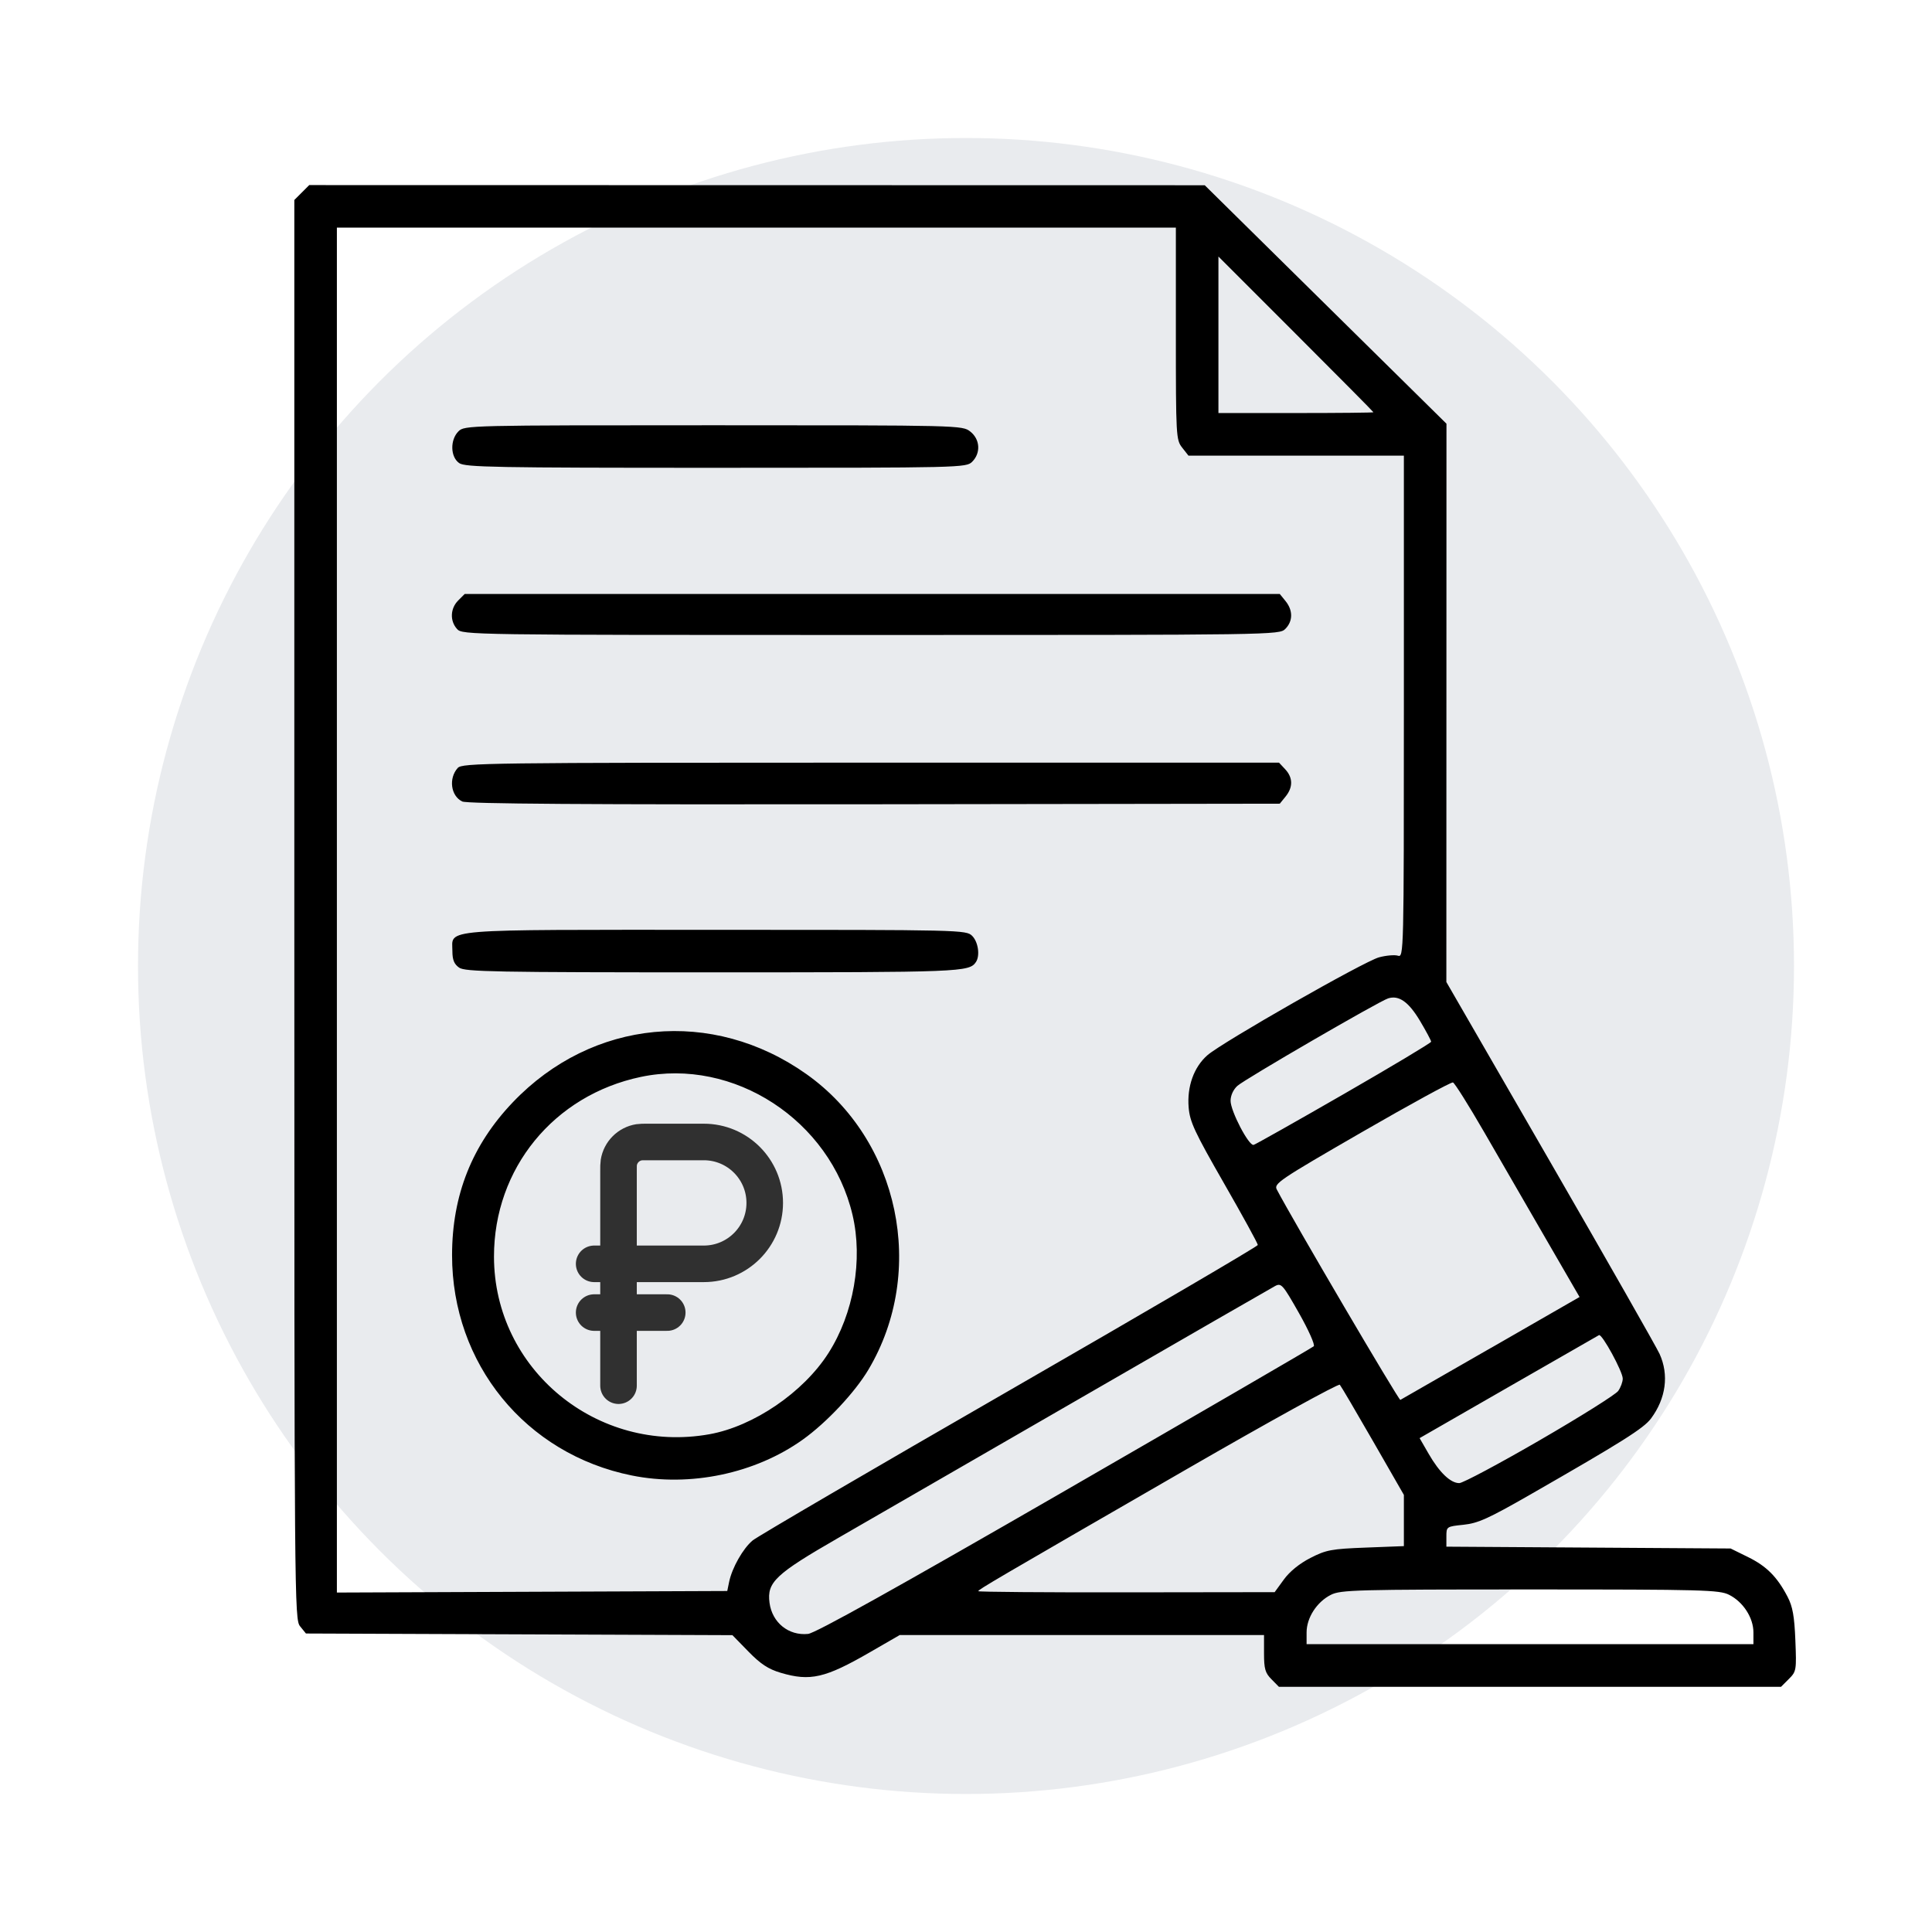 <?xml version="1.0" encoding="UTF-8" standalone="no"?>
<svg xmlns:inkscape="http://www.inkscape.org/namespaces/inkscape" xmlns:sodipodi="http://sodipodi.sourceforge.net/DTD/sodipodi-0.dtd" xmlns="http://www.w3.org/2000/svg" xmlns:svg="http://www.w3.org/2000/svg" width="70" height="70" viewBox="0 0 70 70" fill="#404c94" data-library="gosweb_omsu" data-icon="ic_cloud_server2" data-color="#404c94" id="svg3" sodipodi:docname="shtraf.svg" xml:space="preserve" inkscape:version="1.3.2 (091e20e, 2023-11-25, custom)">
  <defs id="defs3">
    <pattern id="EMFhbasepattern" patternUnits="userSpaceOnUse" width="6" height="6" x="0" y="0"></pattern>
  </defs>
  <circle cx="35" cy="35" fill="#273350" fill-opacity="0.1" id="ellipse1" r="30" style="display:inline"></circle>
  <g id="g16">
    <path style="display:inline;fill:#000000" d="m 46.068,60.843 c -0.227,-0.227 -0.27,-0.376 -0.27,-0.936 v -0.666 h -6.6 -6.6 l -1.082,0.625 c -1.62,0.935 -2.161,1.06 -3.23,0.742 -0.449,-0.133 -0.728,-0.317 -1.169,-0.769 l -0.58,-0.594 -7.726,-0.03 -7.726,-0.03 -0.211,-0.26 C 10.668,58.672 10.664,58.104 10.664,32.956 V 7.246 l 0.27,-0.27 0.27,-0.27 16.223,0.003 16.223,0.003 4.379,4.32 4.379,4.32 -0.002,10.114 -0.002,10.114 3.762,6.516 c 2.069,3.584 3.852,6.715 3.963,6.958 0.345,0.759 0.232,1.612 -0.31,2.341 -0.265,0.356 -1.038,0.843 -4.397,2.769 -1.492,0.855 -1.872,1.027 -2.395,1.081 -0.618,0.064 -0.622,0.067 -0.622,0.429 v 0.365 l 5.149,0.033 5.149,0.033 0.628,0.309 c 0.673,0.33 1.059,0.717 1.436,1.441 0.184,0.352 0.247,0.705 0.282,1.575 0.044,1.086 0.037,1.131 -0.237,1.404 l -0.283,0.283 h -9.096 -9.096 z m 17.462,-1.696 c 0,-0.534 -0.372,-1.108 -0.883,-1.365 -0.353,-0.177 -0.93,-0.193 -7.212,-0.193 -6.281,0 -6.859,0.015 -7.212,0.193 -0.512,0.257 -0.883,0.832 -0.883,1.365 v 0.424 h 8.095 8.095 z M 38.586,54.013 c 4.906,-2.83 8.962,-5.186 9.014,-5.235 0.052,-0.049 -0.188,-0.589 -0.534,-1.199 -0.589,-1.039 -0.643,-1.102 -0.866,-0.984 -0.13,0.069 -3.285,1.886 -7.011,4.038 -3.725,2.151 -7.69,4.44 -8.811,5.085 -2.283,1.315 -2.594,1.608 -2.497,2.351 0.094,0.72 0.691,1.203 1.397,1.131 0.265,-0.027 3.206,-1.666 9.307,-5.186 z M 26.418,57.314 c 0.107,-0.514 0.504,-1.212 0.852,-1.501 0.174,-0.144 4.362,-2.591 9.307,-5.438 4.945,-2.847 8.993,-5.217 8.996,-5.267 0.003,-0.05 -0.549,-1.056 -1.226,-2.236 -1.067,-1.861 -1.237,-2.225 -1.28,-2.748 -0.063,-0.758 0.19,-1.462 0.679,-1.891 0.532,-0.467 5.675,-3.401 6.218,-3.547 0.259,-0.07 0.567,-0.096 0.686,-0.059 0.212,0.067 0.215,-0.058 0.215,-9.026 V 16.508 H 46.962 43.06 L 42.832,16.218 C 42.611,15.937 42.604,15.805 42.604,12.087 V 8.247 H 27.405 12.206 V 32.974 57.701 l 7.072,-0.028 7.072,-0.028 z m -3.529,-3.855 c -3.847,-0.776 -6.513,-4.047 -6.51,-7.985 0.002,-2.173 0.724,-3.988 2.203,-5.538 2.877,-3.014 7.236,-3.43 10.64,-1.016 3.366,2.388 4.362,7.14 2.243,10.704 -0.492,0.828 -1.519,1.922 -2.379,2.536 -1.726,1.232 -4.083,1.726 -6.197,1.299 z m 2.816,-1.494 c 1.596,-0.286 3.398,-1.513 4.307,-2.934 0.919,-1.437 1.26,-3.388 0.876,-5.016 -0.808,-3.426 -4.303,-5.704 -7.668,-4.997 -3.154,0.663 -5.323,3.316 -5.322,6.511 0.001,4.084 3.739,7.165 7.808,6.436 z M 16.636,35.06 c -0.182,-0.127 -0.245,-0.282 -0.245,-0.6 0,-0.82 -0.606,-0.771 9.551,-0.771 8.915,0 9.065,0.004 9.282,0.22 0.219,0.219 0.29,0.716 0.136,0.947 -0.243,0.363 -0.523,0.374 -9.521,0.374 -7.93,0 -8.987,-0.02 -9.204,-0.171 z m 0.111,-6.021 c -0.414,-0.201 -0.5,-0.838 -0.163,-1.214 0.163,-0.182 1.016,-0.193 14.965,-0.193 h 14.792 l 0.225,0.241 c 0.281,0.302 0.286,0.65 0.014,0.986 l -0.211,0.26 -14.686,0.021 C 21.182,29.154 16.925,29.125 16.747,29.039 Z m -0.187,-6.249 c -0.265,-0.293 -0.247,-0.745 0.041,-1.033 l 0.237,-0.237 H 31.603 46.368 l 0.211,0.26 c 0.272,0.336 0.268,0.729 -0.01,1.007 -0.218,0.218 -0.367,0.22 -15.017,0.22 -14.574,0 -14.799,-0.003 -14.993,-0.217 z m 0.076,-6.012 c -0.32,-0.224 -0.333,-0.842 -0.025,-1.15 0.217,-0.217 0.367,-0.22 9.237,-0.22 8.955,0 9.018,0.002 9.307,0.228 0.355,0.279 0.387,0.776 0.07,1.093 -0.217,0.217 -0.367,0.22 -9.282,0.22 -8.023,0 -9.09,-0.02 -9.307,-0.171 z m 29.881,40.45 c 0.21,-0.289 0.567,-0.579 0.963,-0.781 0.57,-0.292 0.758,-0.327 2.007,-0.375 l 1.378,-0.053 v -0.928 -0.928 l -1.119,-1.948 c -0.616,-1.072 -1.156,-1.991 -1.202,-2.043 -0.045,-0.052 -2.553,1.331 -5.572,3.073 -6.971,4.023 -7.527,4.348 -7.527,4.407 0,0.027 2.416,0.046 5.369,0.042 l 5.369,-0.007 z m 9.268,-5.045 c 1.475,-0.854 2.756,-1.658 2.846,-1.787 0.09,-0.128 0.164,-0.329 0.164,-0.446 0,-0.255 -0.752,-1.632 -0.86,-1.576 -0.042,0.022 -1.521,0.87 -3.288,1.886 l -3.212,1.846 0.327,0.567 c 0.391,0.678 0.793,1.063 1.11,1.063 0.128,0 1.439,-0.699 2.914,-1.553 z M 54.019,48.839 57.23,46.993 56.009,44.884 c -0.671,-1.16 -1.677,-2.9 -2.236,-3.868 -0.559,-0.967 -1.067,-1.776 -1.13,-1.797 -0.063,-0.021 -1.551,0.792 -3.308,1.806 -2.985,1.724 -3.186,1.859 -3.075,2.072 0.588,1.122 4.423,7.652 4.477,7.624 0.039,-0.02 1.515,-0.868 3.281,-1.883 z m -5.325,-9.203 c 1.736,-1 3.157,-1.851 3.159,-1.892 0.001,-0.041 -0.18,-0.38 -0.402,-0.753 -0.412,-0.691 -0.766,-0.942 -1.156,-0.818 -0.332,0.105 -5.187,2.923 -5.461,3.169 -0.149,0.134 -0.248,0.35 -0.248,0.542 0,0.373 0.661,1.64 0.834,1.598 0.065,-0.016 1.538,-0.846 3.274,-1.846 z m 1.068,-24.699 c 0,-0.016 -1.264,-1.291 -2.809,-2.835 L 44.146,9.295 v 2.835 2.835 h 2.809 c 1.545,0 2.809,-0.013 2.809,-0.028 z" id="path16"></path>
  </g>
  <g id="g3" style="fill:none;stroke:#303030;stroke-opacity:1" transform="matrix(0.883,0,0,0.883,13.58,35.195)">
    <path d="m 9,14 h 3" stroke="#1C274C" stroke-width="1.5" stroke-linecap="round" id="path1" style="fill:none;stroke:#303030;stroke-opacity:1"></path>
    <path d="M 10,12 V 8.2 C 10,8.014 10,7.921 10.012,7.844 10.08,7.416 10.416,7.08 10.844,7.012 10.921,7 11.014,7 11.2,7 h 2.3 C 14.881,7 16,8.119 16,9.5 16,10.881 14.881,12 13.5,12 Z m 0,0 v 5 m 0,-5 H 9" stroke="#1C274C" stroke-width="1.5" stroke-linecap="round" id="path2" style="fill:none;stroke:#303030;stroke-opacity:1"></path>
  </g>
</svg>
